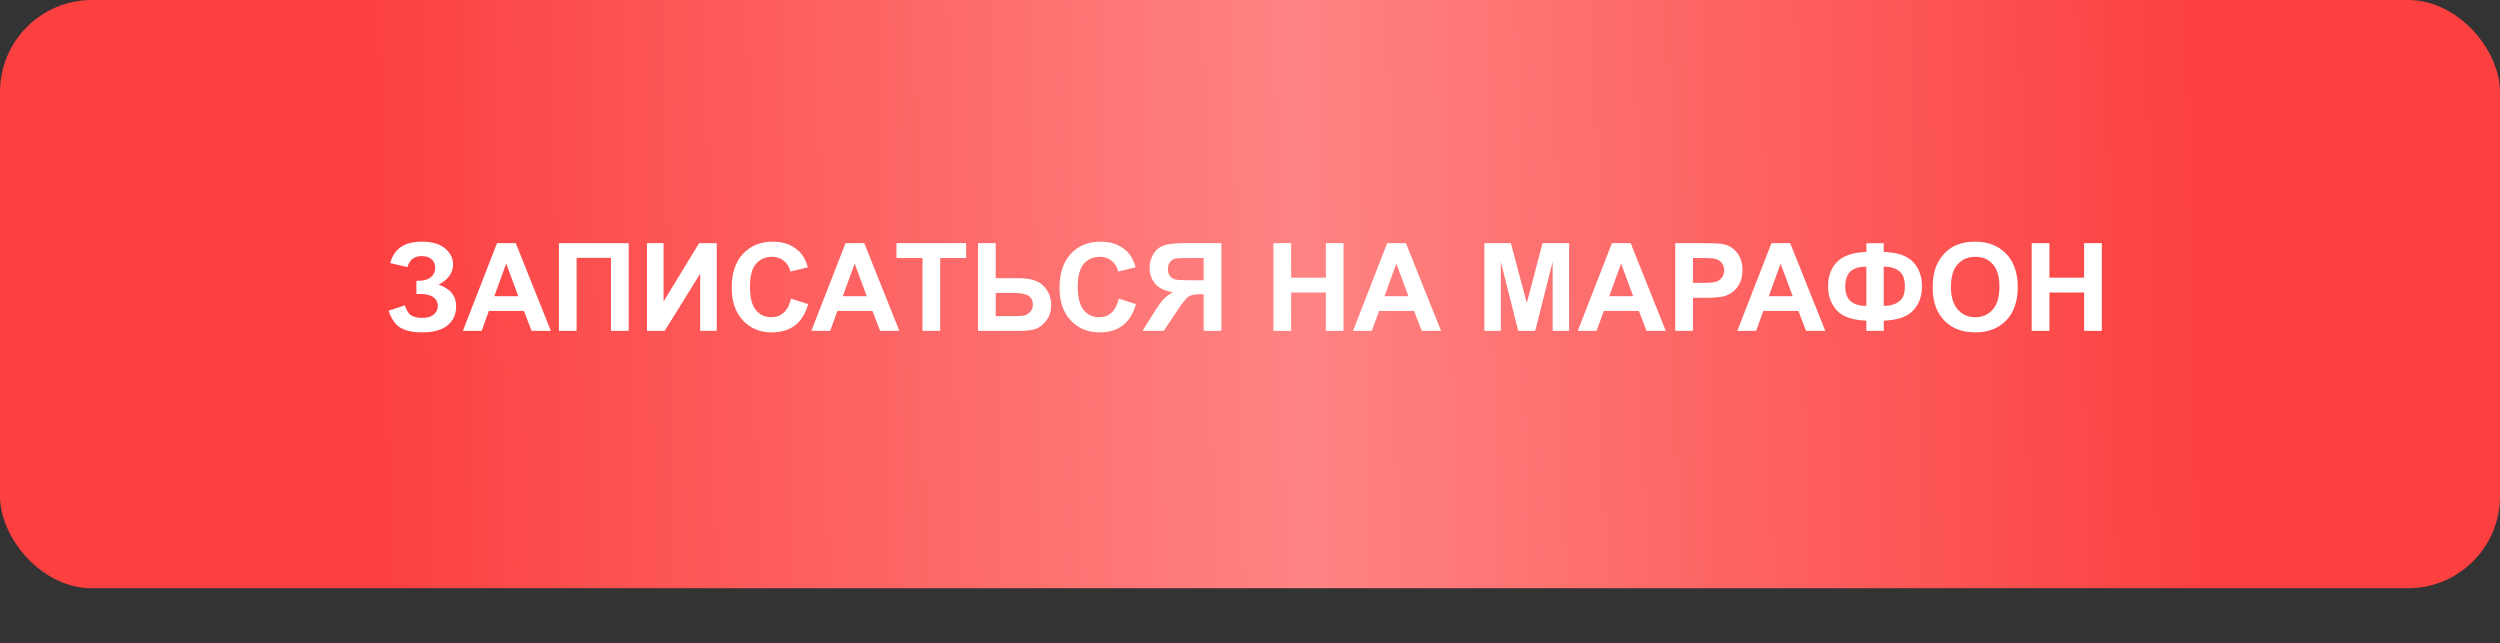 <?xml version="1.0" encoding="UTF-8"?> <svg xmlns="http://www.w3.org/2000/svg" width="408" height="105" viewBox="0 0 408 105" fill="none"><rect x="0" y="0" width="408" height="105" fill="#333333" stroke="none"/> <rect width="408" height="96" rx="15" fill="url(#paint0_linear_728_41)"></rect> <path d="M66.496 43.59L63.684 42.935C64.289 40.605 66.011 39.44 68.85 39.44C70.529 39.44 71.796 39.81 72.648 40.553C73.508 41.288 73.938 42.154 73.938 43.15C73.938 43.834 73.742 44.453 73.352 45.006C72.961 45.553 72.375 46.035 71.594 46.451C72.544 46.777 73.257 47.239 73.732 47.838C74.208 48.43 74.445 49.163 74.445 50.035C74.445 51.292 73.983 52.307 73.059 53.082C72.141 53.857 70.764 54.244 68.928 54.244C67.43 54.244 66.249 53.997 65.383 53.502C64.517 53.001 63.866 52.066 63.43 50.699L66.076 49.83C66.35 50.69 66.711 51.246 67.16 51.5C67.616 51.754 68.176 51.881 68.84 51.881C69.751 51.881 70.415 51.685 70.832 51.295C71.249 50.898 71.457 50.445 71.457 49.938C71.457 49.352 71.219 48.88 70.744 48.522C70.275 48.163 69.566 47.984 68.615 47.984H67.961V45.826H68.293C69.178 45.826 69.856 45.628 70.324 45.23C70.793 44.833 71.027 44.306 71.027 43.648C71.027 43.128 70.835 42.688 70.451 42.33C70.074 41.972 69.53 41.793 68.82 41.793C67.609 41.793 66.835 42.392 66.496 43.59ZM89.904 54H86.76L85.51 50.748H79.787L78.606 54H75.539L81.115 39.684H84.172L89.904 54ZM84.582 48.336L82.609 43.023L80.676 48.336H84.582ZM91.213 39.684H102.6V54H99.709V42.086H94.103V54H91.213V39.684ZM105.588 39.684H108.293V49.215L114.094 39.684H116.975V54H114.27V44.654L108.479 54H105.588V39.684ZM129.084 48.736L131.887 49.625C131.457 51.188 130.741 52.35 129.738 53.111C128.742 53.867 127.476 54.244 125.939 54.244C124.038 54.244 122.476 53.596 121.252 52.301C120.028 50.999 119.416 49.221 119.416 46.969C119.416 44.586 120.031 42.737 121.262 41.422C122.492 40.1 124.11 39.44 126.115 39.44C127.867 39.44 129.289 39.957 130.383 40.992C131.034 41.604 131.522 42.483 131.848 43.629L128.986 44.312C128.817 43.57 128.462 42.984 127.922 42.555C127.388 42.125 126.737 41.91 125.969 41.91C124.908 41.91 124.045 42.291 123.381 43.053C122.723 43.815 122.395 45.048 122.395 46.754C122.395 48.564 122.72 49.853 123.371 50.621C124.022 51.389 124.868 51.773 125.91 51.773C126.678 51.773 127.339 51.529 127.893 51.041C128.446 50.553 128.843 49.785 129.084 48.736ZM146.779 54H143.635L142.385 50.748H136.662L135.48 54H132.414L137.99 39.684H141.047L146.779 54ZM141.457 48.336L139.484 43.023L137.551 48.336H141.457ZM150.549 54V42.105H146.301V39.684H157.678V42.105H153.439V54H150.549ZM159.611 39.684H162.502V45.406H166.369C168.192 45.406 169.51 45.833 170.324 46.685C171.145 47.538 171.555 48.56 171.555 49.752C171.555 50.728 171.307 51.559 170.812 52.242C170.318 52.926 169.751 53.391 169.113 53.639C168.482 53.88 167.567 54 166.369 54H159.611V39.684ZM162.502 51.598H165.314C166.226 51.598 166.857 51.555 167.209 51.471C167.561 51.38 167.873 51.178 168.146 50.865C168.426 50.553 168.566 50.169 168.566 49.713C168.566 49.055 168.329 48.574 167.854 48.268C167.385 47.962 166.581 47.809 165.441 47.809H162.502V51.598ZM182.58 48.736L185.383 49.625C184.953 51.188 184.237 52.35 183.234 53.111C182.238 53.867 180.972 54.244 179.436 54.244C177.535 54.244 175.972 53.596 174.748 52.301C173.524 50.999 172.912 49.221 172.912 46.969C172.912 44.586 173.527 42.737 174.758 41.422C175.988 40.1 177.606 39.44 179.611 39.44C181.363 39.44 182.785 39.957 183.879 40.992C184.53 41.604 185.018 42.483 185.344 43.629L182.482 44.312C182.313 43.57 181.958 42.984 181.418 42.555C180.884 42.125 180.233 41.91 179.465 41.91C178.404 41.91 177.541 42.291 176.877 43.053C176.219 43.815 175.891 45.048 175.891 46.754C175.891 48.564 176.216 49.853 176.867 50.621C177.518 51.389 178.365 51.773 179.406 51.773C180.174 51.773 180.835 51.529 181.389 51.041C181.942 50.553 182.339 49.785 182.58 48.736ZM196.438 54V48.023H195.852C194.94 48.023 194.296 48.16 193.918 48.434C193.547 48.707 192.909 49.524 192.004 50.885L189.914 54H186.457L188.205 51.207C188.895 50.1 189.445 49.325 189.855 48.883C190.266 48.434 190.78 48.033 191.398 47.682C190.064 47.473 189.1 47.011 188.508 46.295C187.915 45.572 187.619 44.71 187.619 43.707C187.619 42.835 187.837 42.063 188.273 41.393C188.716 40.715 189.296 40.263 190.012 40.035C190.734 39.801 191.812 39.684 193.244 39.684H199.328V54H196.438ZM196.438 42.105H194.182C193.036 42.105 192.281 42.132 191.916 42.184C191.558 42.236 191.249 42.411 190.988 42.711C190.728 43.01 190.598 43.401 190.598 43.883C190.598 44.384 190.721 44.785 190.969 45.084C191.223 45.377 191.542 45.559 191.926 45.631C192.316 45.703 193.107 45.738 194.299 45.738H196.438V42.105ZM207.824 54V39.684H210.715V45.318H216.379V39.684H219.27V54H216.379V47.74H210.715V54H207.824ZM235.178 54H232.033L230.783 50.748H225.061L223.879 54H220.812L226.389 39.684H229.445L235.178 54ZM229.855 48.336L227.883 43.023L225.949 48.336H229.855ZM242.248 54V39.684H246.574L249.172 49.449L251.74 39.684H256.076V54H253.391V42.73L250.549 54H247.766L244.934 42.73V54H242.248ZM271.857 54H268.713L267.463 50.748H261.74L260.559 54H257.492L263.068 39.684H266.125L271.857 54ZM266.535 48.336L264.562 43.023L262.629 48.336H266.535ZM273.4 54V39.684H278.039C279.797 39.684 280.943 39.755 281.477 39.898C282.297 40.113 282.984 40.582 283.537 41.305C284.09 42.021 284.367 42.949 284.367 44.088C284.367 44.967 284.208 45.706 283.889 46.305C283.57 46.904 283.163 47.376 282.668 47.721C282.18 48.059 281.682 48.284 281.174 48.395C280.484 48.531 279.484 48.6 278.176 48.6H276.291V54H273.4ZM276.291 42.105V46.168H277.873C279.012 46.168 279.774 46.093 280.158 45.943C280.542 45.794 280.842 45.559 281.057 45.24C281.278 44.921 281.389 44.55 281.389 44.127C281.389 43.606 281.236 43.176 280.93 42.838C280.624 42.499 280.236 42.288 279.768 42.203C279.423 42.138 278.729 42.105 277.688 42.105H276.291ZM297.893 54H294.748L293.498 50.748H287.775L286.594 54H283.527L289.104 39.684H292.16L297.893 54ZM292.57 48.336L290.598 43.023L288.664 48.336H292.57ZM307.424 52.33V54H304.592V52.33C302.307 52.245 300.692 51.682 299.748 50.641C298.811 49.592 298.342 48.284 298.342 46.715C298.342 45.061 298.833 43.736 299.816 42.74C300.799 41.738 302.391 41.194 304.592 41.109V39.693H307.424V41.109C309.696 41.194 311.304 41.754 312.248 42.789C313.199 43.824 313.674 45.136 313.674 46.725C313.674 48.3 313.202 49.609 312.258 50.65C311.314 51.685 309.702 52.245 307.424 52.33ZM307.424 49.918C308.179 49.918 308.827 49.791 309.367 49.537C309.914 49.283 310.301 48.941 310.529 48.512C310.757 48.082 310.871 47.454 310.871 46.627C310.871 44.557 309.722 43.522 307.424 43.522V49.918ZM304.592 49.918V43.522C303.374 43.522 302.495 43.795 301.955 44.342C301.415 44.882 301.145 45.703 301.145 46.803C301.145 48.88 302.294 49.918 304.592 49.918ZM315.412 46.93C315.412 45.471 315.63 44.247 316.066 43.258C316.392 42.529 316.835 41.874 317.395 41.295C317.961 40.715 318.579 40.286 319.25 40.006C320.142 39.628 321.171 39.44 322.336 39.44C324.445 39.44 326.132 40.094 327.395 41.402C328.664 42.711 329.299 44.531 329.299 46.861C329.299 49.172 328.671 50.982 327.414 52.291C326.158 53.593 324.478 54.244 322.375 54.244C320.246 54.244 318.553 53.596 317.297 52.301C316.04 50.999 315.412 49.208 315.412 46.93ZM318.391 46.832C318.391 48.453 318.765 49.684 319.514 50.523C320.262 51.357 321.213 51.773 322.365 51.773C323.518 51.773 324.462 51.36 325.197 50.533C325.939 49.7 326.311 48.453 326.311 46.793C326.311 45.152 325.949 43.928 325.227 43.121C324.51 42.314 323.557 41.91 322.365 41.91C321.174 41.91 320.214 42.32 319.484 43.141C318.755 43.954 318.391 45.185 318.391 46.832ZM331.574 54V39.684H334.465V45.318H340.129V39.684H343.02V54H340.129V47.74H334.465V54H331.574Z" fill="white"></path> <defs> <linearGradient id="paint0_linear_728_41" x1="2.13479e-06" y1="56.5" x2="408" y2="48" gradientUnits="userSpaceOnUse"> <stop stop-color="#FC3F3F"></stop> <stop offset="0.146" stop-color="#FC3F3F"></stop> <stop offset="0.521" stop-color="#FE8483"></stop> <stop offset="0.885" stop-color="#FC3F3F"></stop> <stop offset="1" stop-color="#FC3F3F"></stop> </linearGradient> </defs> </svg> 